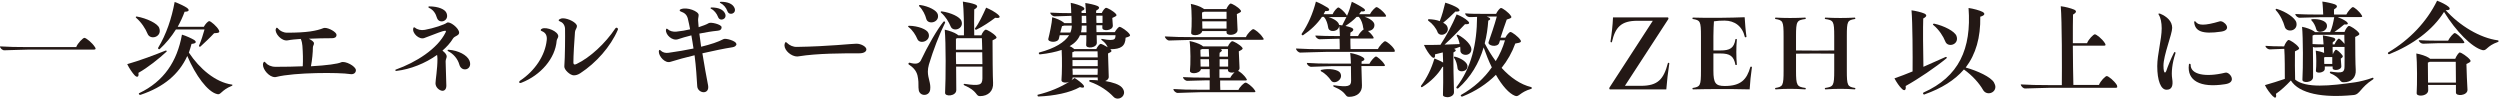 <?xml version="1.0" encoding="utf-8"?>
<!-- Generator: Adobe Illustrator 25.2.1, SVG Export Plug-In . SVG Version: 6.00 Build 0)  -->
<svg version="1.1" id="レイヤー_1" xmlns="http://www.w3.org/2000/svg" xmlns:xlink="http://www.w3.org/1999/xlink" x="0px"
	 y="0px" viewBox="0 0 1407 56" style="enable-background:new 0 0 1407 56;" xml:space="preserve">
<style type="text/css">
	.st0{fill:#231815;}
</style>
<g>
	<g>
		<path class="st0" d="M0,26.1c4.4,0.3,9.7,0.4,15.7,0.4h27.2c0.8-2.2,3.8-5.2,4.6-5.2c0.9,0,4.3,2.6,6,5.3c0.2,0.3,0.3,0.6,0.3,0.8
			c0,0.3-0.3,0.5-0.9,0.5H16.6c-3.6,0-11.4,0.4-14.1,0.4C1.5,28.4,0,27.2,0,26.1z"/>
		<path class="st0" d="M77.9,41c0.4,2.3-0.7,2.9-2.2,1.3c-1.2-1.3-3-3.9-4.1-6.2c7.4-2.1,15.5-5.2,21.5-7.6c0.5-0.3,1,0.3,0.6,0.6
			C89.5,33,83.1,38.1,77.9,41z M77,9.3c5.6,1,11.7,3.9,12.6,6.4c1.9,5.1-5.1,7.2-6.6,3.2c-1.1-2.7-3.4-6.3-6.3-8.8
			C76.2,9.8,76.4,9.2,77,9.3z M130.8,47.9c0,0.2-0.1,0.4-0.3,0.4c-6.2,2.5-6.2,5.5-8.5,4.6c-5.1-1.3-11.9-10.3-16.6-21.4
			C100.7,41.9,92,49,79.3,53.3l-0.5,0.1c-0.5,0-1-0.8-0.4-1c13.8-6.6,21.3-17.8,24-32.9c2.2,0.6,5.6,2.2,6.9,3
			c1.5,1.1,1.1,2-1.5,2.2c-0.4,1.7-1,3.3-1.5,4.9c6,9.1,15,16.7,24.2,18C130.7,47.5,130.8,47.7,130.8,47.9z M89,26.9
			c4.6-7.6,7.6-16.5,9.3-25.8c2.3,0.8,5.8,2.5,6.9,3.3c1.6,1.2,1.3,2.2-1.3,2.2c-1,2.8-2.3,5.6-3.9,8.5h14.7
			c0.8-1.5,2.3-3.2,3.1-3.2c0.8,0,4.4,3,5.4,5.1c0.5,1.1,0.4,1.6-2.7,1.7c-2.3,2.5-5.3,5.3-7.7,7.5c-0.3,0.3-1-0.1-0.8-0.5
			c1.3-2.9,2.3-6.3,3.1-9.1H99c-2.5,4-5.6,7.8-9.2,11.1C89.4,27.9,88.7,27.3,89,26.9z"/>
		<path class="st0" d="M200.3,39.5c0,1.6-1.4,2.5-3.2,2.2c-6-1-31.3-1-41.6,1.6c-0.3,0.1-0.6,0.1-0.8,0.1c-3.2,0-6.7-4.2-6.7-6.9
			v-0.1c0-0.3,0-0.5,0.1-0.8c0.4-1.1,0.8-1.1,1.5-0.2c1,1.2,3,2.2,5.5,2.2c5.6,0,10.7-0.1,15.3-0.3c0.2-3.5,0.1-7.6-0.2-11.5
			c-0.1-1.2-0.3-2.4-0.9-3.9c-2.8,0.2-5.3,0.4-7.3,0.8c-3.5,0.7-7.4-3.9-6.8-6.3c0.2-0.6,0.4-0.8,0.6-0.8c0.3,0,0.5,0.2,0.8,0.6
			c1,1.2,3,2.2,4.9,2.2c11.3,0,16.6-1,20.6-2.6c0.3-0.1,0.5-0.1,0.8-0.1c2.3,0,6.5,2.4,6.5,3.9c0,1.4-1.1,1.9-2.5,1.9
			c-4.1,0-8.8,0.1-13.1,0.3c1.7,0.8,2.9,1.8,2.9,2.5c0.1,0.9-0.6,1.4-0.6,2.4c0,2.7-0.4,7-1.1,10.6c9.1-0.5,15.2-1.4,16.9-2.2
			C194.2,34,200.3,37.3,200.3,39.5z"/>
		<path class="st0" d="M245.1,46.9c0-1.8,1.1-8.1,1.1-13.7c0-0.8-0.1-1.5-0.2-2.3c-6.7,4.8-15.1,8.1-22.8,9
			c-0.5,0.1-0.7-0.1-0.7-0.4c0-0.2,0.1-0.4,0.4-0.4c11-3.9,23.3-11.5,27.9-20.9c0.3-0.6,0.2-0.9-0.3-0.9c-1.1,0-4.4,1.3-11.7,4.1
			c-2.8,1.1-7-2.7-6.2-5.5c0.2-0.6,0.4-0.7,1-0.3c1.3,1.1,3.4,1.6,5.5,1.2c5-0.9,11.2-3,12.4-4c1.5-1.1,6.9,3,6.9,5.6
			c0,1.7-2.5,1.8-3.4,3.2c-1.5,2.5-3.6,4.8-6,6.9c1.5,1.1,2.4,2.3,2.4,3.2c0,1-0.6,1.6-0.6,2.9c0,3.7,0.4,9.9,0.4,13.6
			c0,2-1,2.9-2.2,2.9C247.3,51,245.1,49.2,245.1,46.9z M241.4,4.4c-0.5-0.3-0.4-0.8,0.2-0.8c5,0,9.1,1.6,9.8,4
			c1.5,4.3-4.3,6.2-5.5,2.4C245.2,7.6,243.9,5.5,241.4,4.4z M252.2,28.8c-0.5-0.3-0.4-0.9,0.3-0.8c5.5,0.4,10.4,3,11.7,6.1
			c0.3,0.7,0.4,1.3,0.4,1.9c0,3.6-5,4.4-6.1,0.3C257.6,33.1,255.2,30.3,252.2,28.8z"/>
		<path class="st0" d="M292.2,46.2c0-0.3,0.1-0.5,0.5-0.8c8.3-5.5,14.1-14.1,15-22.8c0.3-2.5-0.6-4.2-2.6-5c-1.1-0.4-1-1,0-1.5
			c2.7-1.1,9.1,1.6,9.1,4.3c0,0.8-0.8,1.6-0.9,2.5c-0.8,10-9,19.4-19.7,23.6c-0.5,0.2-0.6,0.2-0.8,0.2
			C292.5,46.8,292.2,46.5,292.2,46.2z M317.6,37.4c0.4-5.1,0.5-17.2,0.4-21.3c-0.1-1.9-1.2-3.4-2.6-3.9c-1.3-0.5-1.3-1.1,0-1.6
			c0.4-0.2,0.9-0.3,1.4-0.3c3.1,0,7.9,2.5,7.9,4.4c0,1.2-1,2-1.1,3.3c-0.4,4.9-0.9,13.6-0.9,17.2c0,1.1,0.6,1.4,1.8,0.8
			c7.6-3.6,16.2-11.6,21.8-20c0.6-0.8,1.5-0.3,1.5,0.4c0,0.1-0.1,0.3-0.1,0.4c-4.1,9.5-12.2,18.6-21.1,24.4
			c-1.4,0.9-2.5,1.2-3.7,1.2C320.9,42.4,317.5,39.3,317.6,37.4z"/>
		<path class="st0" d="M414.5,24.6c0,1.1-0.9,1.8-2.3,2c-4.6,0.7-10.7,2-16.9,3.4c1.1,6.9,2.3,13.3,3.2,18c0.5,2.7-0.9,3.9-2.5,3.9
			s-3.5-1.3-3.6-3.4c-0.3-4.5-0.6-10.6-1.5-17.4c-5,1.2-9.8,2.5-13.6,3.7c-3,1-6.5-3.1-6.5-5.6v-0.4c0.1-0.8,0.5-1,1.1-0.3
			c1,1,2.7,1.5,4.4,1.2c5-0.7,9.7-1.5,14-2.4c-0.3-2.4-0.8-4.9-1.2-7.4c-2.9,0.7-5.5,1.5-7.6,2.2c-3.2,1-6.9-2.5-6.7-5.2
			c0.1-0.9,0.4-1,1.1-0.4c1.1,1,2.9,1.5,4.8,1.3c2.7-0.3,5.3-0.7,7.7-1.3c-0.4-2-0.8-4.1-1.3-6.1c-0.6-2.2-1.9-3.2-3.9-3.9
			c-0.9-0.3-0.9-1-0.1-1.3c3.6-1.5,10.1,1.2,10.1,3.2c0,1.1-0.4,2-0.3,3.2c0.1,1.2,0.2,2.5,0.3,3.7c2.4-0.8,4.4-1.5,5.7-2.3
			c1.2-0.7,7,0.7,7.2,2.2c0.1,1.3-0.8,2-2.3,2.1c-3.2,0.3-6.7,0.9-10.2,1.6l1,7.4c5.3-1.3,9.6-2.7,12.6-4.3c1.3-0.7,7,1.1,7.1,2.5
			V24.6z M400.4,4.2c4,0,6.7,1.2,7.7,3.5c1.3,3.1-3,4.7-4,1.8c-0.7-1.9-2.3-3.8-3.8-4.5C399.7,4.8,399.8,4.2,400.4,4.2z M405.7,1
			c4,0,6.7,1.2,7.7,3.5c1.3,3.1-3,4.6-4,1.8c-0.7-2-2.3-3.8-3.8-4.5C404.9,1.5,405,1,405.7,1z"/>
		<path class="st0" d="M449.5,31.7c-0.4,0.1-0.6,0.1-0.8,0.1c-3.3,0-7.2-3.3-7.2-6.3c0-0.2,0.1-0.6,0.1-0.8c0.2-0.6,0.4-1,0.6-1
			c0.3,0,0.5,0.2,0.8,0.5c1.3,1.3,3.4,2.3,5.5,2.2c18.3-0.3,30.6-1.8,33.5-1.8c2.7,0,5.6,1.7,5.6,3.2c0,1.3-1.5,2.2-3.9,2.2
			C474.5,30,460,30,449.5,31.7z"/>
		<path class="st0" d="M511.4,15.3c-0.2-0.1-0.3-0.3-0.3-0.4c0-0.3,0.2-0.4,0.6-0.4c5,0.1,10,2,10.8,4.1c1.8,4.4-4.8,6.7-6.2,3.4
			C515.4,19.8,513.6,16.9,511.4,15.3z M522.2,40.3c0,3.9,1.8,6.5,1.3,10.2c-0.2,1.6-1.4,2.9-3.3,2.9c-1.6,0-2.8-1.1-3.1-2.5
			c-0.4-2.1,0-4.3-0.4-6.6c-0.3-2.4-1-5.3-5.1-7.9c-0.7-0.4-0.2-1.3,0.4-1.1c3.5,1,5,0.5,6.1-1c3.9-8.3,9.5-18,12.9-22.1
			c0.4-0.4,1.1,0,0.9,0.6c-3.2,6.4-6.7,15.5-9.1,23.5C522.4,37.8,522.2,39,522.2,40.3z M517.8,2.8c4.9,0.7,9.5,3.1,10,5.3
			c1.2,4.6-5.6,6.1-6.5,2.5c-0.5-2.1-2-5.2-3.9-7C517,3.3,517.3,2.7,517.8,2.8z M530,6.4c5.1,0.7,10.3,3.1,11.1,5.4
			c1.6,4.5-4.8,6.5-6.1,3c-1-2.4-2.9-5.6-5.3-7.6C529.2,6.9,529.4,6.3,530,6.4z M560.5,20.4c0.6,0.8,0.7,1.1-1.9,2.3
			c0,7,0.1,20.9,0.3,23.9c0.3,4.6-2.7,7.5-7.4,7.5c-2.5,0-1.1-2.8-8.8-6.1c-0.6-0.3-0.4-0.9,0.2-0.8c8.5,1.3,9.9,0.6,10-3v-6.7
			h-14.8c0,5.1,0.1,10.2,0.1,13.1c0.1,3.6-6.5,4-6.3,1.6c0.4-7.9,0.5-28.2-0.2-35.5c2.4,0.5,5.5,1.6,6.9,2.6
			c0.3,0.2,0.6,0.4,0.8,0.6h3.1c0.1-4.8-0.1-14.8-0.6-19c2.2,0.3,5.5,1,6.9,1.6c1.7,0.7,1.5,1.7-0.5,2.8c-0.1,2.6-0.1,10.2,0,14.6h4
			c0.5-1.5,1.8-3.2,2.5-3.2C555.6,16.7,559.1,18.7,560.5,20.4z M539,21.4c-0.3,0.1-0.6,0.3-1,0.4v6.2h14.8c-0.1-2.7-0.1-5.1-0.2-6.5
			H539z M552.9,36.1c0-2.2-0.1-4.4-0.1-6.7H538c0,2.1,0,4.4,0.1,6.7H552.9z M562.6,9.5c0,0.5-0.8,0.8-2.5,0.5
			c-2.7,2.1-7.2,5.1-10.6,6.7c-0.5,0.2-1-0.4-0.8-0.7c2.3-2.9,4.4-7.5,6.3-11.7c2.4,1,5.4,2.7,6.7,3.9
			C562.3,8.7,562.6,9.2,562.6,9.5z"/>
		<path class="st0" d="M624.9,27.7c1,1.1,1,1.3-1.3,2.4c0.1,4.1,0.3,10.2,0.4,13c0.1,1.3-0.9,2.1-2,2.5c4.2,0.7,7.9,1.9,9.4,3.6
			c2.8,3.2,0.3,6.3-2.3,6.3c-0.9,0-1.8-0.3-2.5-1.1c-2.8-3-7.6-6.5-13.3-8.4c-0.5-0.3-0.3-1,0.2-1c1.5,0,3,0.1,4.5,0.2
			c-0.1-0.2-0.2-0.4-0.2-0.6v-1h-14.1c0,0.6-0.3,1.2-0.8,1.6c0.7-0.4,1.3-0.9,1.9-1.3c1.7,1,4.1,2.9,4.8,3.8
			c1.1,1.3,0.4,2.1-1.8,1.3c-5.6,3.2-14.7,5-23.3,5.3c-0.4,0-0.6-0.3-0.6-0.6c0-0.2,0-0.4,0.2-0.4c6.6-1.6,12.8-4.2,17.7-7.3
			c-1.9,0.9-4.6,0.5-4.4-1c0.3-3.6,0.4-11.5,0.1-16.9c-3.3,1.1-7.4,2-12.2,2.5c-0.6,0.1-1-1-0.3-1.1c8.7-2.3,14.2-5.7,16.7-9.7h-5.3
			c-0.1,0.6-0.3,1.3-0.4,1.7c-0.4,2.9-6.6,2.4-6,0.3c0.6-2.3,2.1-9.1,2.2-12.1c2.1,0.6,4.9,1.7,6.2,2.8c0.3,0.2,0.4,0.3,0.6,0.5h4.1
			c0-1.3,0-2.7-0.1-4.1c-3.2,0.1-7.7,0.3-9.5,0.3c-1,0-2.4-1.1-2.4-2.1c3.4,0.2,7.3,0.3,11.8,0.3c-0.1-2.1-0.1-4.1-0.3-5.8
			c2.3,0.4,5.3,1.4,6.7,2.2c1.6,0.9,1.2,1.8-0.6,2.4v1.1h2.5c-0.1-2.2-0.3-4.2-0.4-5.6c2.2,0.3,5.3,1,6.7,1.6
			c1.6,0.7,1.4,1.6-0.6,2.7v1.3h3.2c0.5-1.3,1.8-2.9,2.4-2.9c0.8,0,4.1,1.8,5.5,3.4c0.6,0.8,0.8,1.1-2,2.3c0.1,1.5,0.2,3.2,0.3,4.3
			c0.1,2.9-5.9,3.4-5.9,1.3v-1.5h-3.4c0,1.3,0.1,2.6,0.1,3.9h10.3c0.7-1.3,2.1-3,2.7-3c0.8,0,4.4,2.3,5.6,4.1
			c0.2,0.3,0.3,0.5,0.3,0.7c0,0.4-0.6,0.8-2.5,1.3C633.3,25.9,631,27.7,624.9,27.7z M602.4,18.3c0.5-1.2,0.8-2.5,0.8-3.9h-4.4
			c-0.3,0.1-0.6,0.3-1.1,0.3c-0.2,0.8-0.6,2.2-1,3.6H602.4z M627.8,19.8h-10.6c0,1.6,0.1,3.1,0.1,4.2c0.1,3.1-6.2,3.6-6,1.3
			c0.1-1.4,0.1-3.3,0.1-5.5h-3.6c-1,2.5-2.9,4.5-5.8,6.2c0.7,0.3,1.4,0.6,1.8,1c0.3,0.2,0.6,0.4,0.8,0.6h12.4
			c0.6-1.3,1.8-2.9,2.5-2.9c0.5,0,2.3,0.9,3.9,1.9c-0.4-1-1.1-2.4-3.4-4.1c-0.4-0.4-0.2-0.7,0.2-0.6c1.9,0.4,3.9,0.6,4.8,0.6
			C627.2,22.4,627.8,22,627.8,19.8z M604.5,29c-0.3,0.2-0.6,0.3-1,0.4v2.9h14.3c0-1.2-0.1-2.3-0.1-3.4H604.5z M603.6,33.8v3.4h14.2
			v-3.4H603.6z M617.7,42.1c0.1-1.1,0.1-2.2,0.1-3.5h-14.2c0.1,1.3,0.1,2.5,0.1,3.5H617.7z M611.5,18.3v-3.9h-2.7v0.4
			c0,1.2-0.1,2.3-0.4,3.4H611.5z M608.8,8.8V13h2.6c0-1.4-0.1-2.8-0.1-4.1H608.8z M620.5,13V8.8H617c0,1.2,0,2.7,0.1,4.1H620.5z"/>
		<path class="st0" d="M711.2,22c0,0.3-0.3,0.4-0.8,0.4h-37.8c-3.7,0-11.8,0.4-14.6,0.4c-1,0-2.4-1.3-2.4-2.3
			c4.6,0.3,10,0.4,16.2,0.4h29.4c0.8-2,3.4-4.5,4.1-4.5c0.8,0,3.9,2.3,5.4,4.7C711.1,21.6,711.2,21.8,711.2,22z M706.2,50.8
			c0.6,0.8,0.4,1.1-0.4,1.1h-30.2c-3.2,0-10.3,0.4-12.8,0.4c-1,0-2.4-1.1-2.4-2.2c4.1,0.3,8.8,0.4,14.5,0.4h5.9v-5.3h-1.7
			c-2.7,0-8.8,0.3-10.9,0.3c-1,0-2.4-1.1-2.4-2.1c3.6,0.2,7.7,0.3,12.6,0.3h2.5c-0.1-1.5-0.1-3.1-0.1-4.8h-4.9
			c-0.3,1.5-2.3,2.3-3.9,2.3c-1.3,0-2.3-0.4-2.3-1.3c0.4-3.6,0.4-12.8-0.2-16.8c2.2,0.4,5.3,1.4,6.8,2.4c0.3,0.2,0.6,0.4,0.8,0.6h14
			c0.5-1.3,1.8-2.9,2.4-2.9c0.8,0,4.1,1.8,5.5,3.4c0.6,0.8,0.7,1.1-1.8,2.3c0.1,3,0.3,7,0.4,9.2c0.1,0.8-0.3,1.3-0.8,1.8
			c1,0.4,3.4,2.3,4.6,4.3c0.6,0.7,0.4,1.1-0.4,1.1h-14.3c0,2,0,3.8,0.1,5.3H697c0.7-1.7,3.2-4.1,4-4.1
			C701.7,46.4,704.8,48.6,706.2,50.8z M670.2,2.2c2.2,0.4,5.3,1.4,6.7,2.4c0.3,0.2,0.6,0.3,0.7,0.5h12.6c0.5-1.3,1.8-3.1,2.4-3.1
			c0.8,0,4.2,1.9,5.5,3.6c0.6,0.7,0.8,1.1-2,2.3c0.1,2.9,0.3,6.9,0.4,8.9c0.1,1.8-2,2.8-3.9,2.8c-1.3,0-2.3-0.4-2.3-1.4v-0.7h-13.7
			c-0.3,1.5-2.3,2.3-3.9,2.3c-1.3,0-2.4-0.4-2.3-1.4C670.8,15,670.8,6,670.2,2.2z M675.7,31.9h4.8l-0.2-4.3h-3.7
			c-0.3,0.1-0.6,0.3-1,0.4C675.6,28.8,675.6,30.2,675.7,31.9z M680.5,37.5c0-1.5,0-2.9-0.1-4.2h-4.8c0,1.5,0.1,3,0.1,4.2H680.5z
			 M690.3,10.6V6.6h-12.7c-0.3,0.2-0.6,0.3-1.1,0.4c0,0.8,0,2.1,0.1,3.6H690.3z M690.3,16.1v-4.1h-13.7c0,1.5,0.1,2.9,0.1,4.1H690.3
			z M691.1,31.9v-4.3h-4.2c1.2,0.5,1,1.1-0.5,2.1c0,0.6-0.1,1.3-0.1,2.2H691.1z M686.4,33.3v4.2h4.8v-4.2H686.4z M691.1,39h-4.8v4.8
			h6.1c0.4-1,1.5-2.3,2.4-3.1c-1.7,0.4-3.7,0.1-3.7-1.2V39z"/>
		<path class="st0" d="M785,28.8c0,0.3-0.3,0.4-0.8,0.4h-37.8c-3.7,0-11.8,0.4-14.6,0.4c-1,0-2.4-1.3-2.4-2.3
			c4.6,0.3,10,0.4,16.2,0.4h8.4c0-1.5,0-3.7-0.1-5.9H753c-2.6,0-8.3,0.3-10.3,0.3c-1,0-2.4-1.1-2.4-2.1c3.4,0.2,7.4,0.3,12,0.3h1.8
			c-0.1-1.8-0.2-4.6-0.4-6c0.1,3.6-5.8,4.3-6.2,1.2c-0.3-2-1-4.4-2.2-5.7l-0.2-0.3H744c-2.6,3.9-6.4,7.5-10.6,10.3
			c-0.4,0.3-1.1-0.3-0.8-0.8c3.6-5.2,6.3-11.5,8-18.1c2.2,0.8,5.5,2.7,6.6,3.4c1.5,1.1,1.1,2.1-1.3,1.9l-1,1.8h5.1
			c0.6-1.6,2.6-3.8,3.2-3.8c0.7,0,3.3,2.2,4.6,4.2c0.1,0.2,0.2,0.3,0.3,0.5c1.1-2.5,2-5.2,2.7-7.9c2.1,0.9,5.6,2.9,6.5,3.6
			c1.6,1.1,1.1,2.1-1.2,1.8c-0.4,0.6-0.8,1.1-1.2,1.6h6.1c0.8-1.7,3.1-4,3.7-4c0.8,0,3.7,2.2,5.1,4.3c0.5,0.8,0.4,1.1-0.4,1.1h-11.5
			c3.1,1,5.4,2.7,5.6,4.3c0.3,2.4-1.7,3.7-3.6,3.7c1,0.8,2.2,2.1,2.9,3.2c0.5,0.8,0.4,1.1-0.4,1.1H760c0,1.9,0,4.2,0.1,5.9h15.4
			c0.8-1.8,3.3-4.4,4-4.4c0.8,0,3.9,2.3,5.3,4.7C785,28.3,785,28.6,785,28.8z M779.1,36.1c0.6,0.8,0.4,1.1-0.4,1.1h-12.5
			c0.1,3.7,0.2,9,0.3,10.8c0.2,3.9-2.7,6.5-7.3,6.5c-2.5,0-1-2.6-8.5-5.7c-0.6-0.3-0.4-0.9,0.1-0.8c7.8,1.1,9.6,0.6,9.6-2.5
			c0-1.1,0-4.6-0.1-8.3h-10c-3.1,0-10,0.4-12.4,0.4c-1,0-2.4-1.1-2.4-2.2c3.9,0.3,8.6,0.4,14.1,0.4h10.7c-0.1-2.3-0.2-4.4-0.4-6
			c2.3,0.4,5.4,1.3,6.9,2.3c1.7,1,1.3,1.9-0.5,2.5v1.3h4.4c0.8-1.7,3-4.1,3.7-4.1C774.9,31.7,777.8,34,779.1,36.1z M749.1,45.3
			c-1.2-1.8-3.4-4.1-5.5-5.1c-0.5-0.3-0.4-0.8,0.1-0.9c4.6-1,9.3-0.1,10.5,1.6C756.5,44.6,750.9,48,749.1,45.3z M753.6,14
			c0.6,0.1,1.2,0.2,1.8,0.3c0.8-1.5,1.6-3.1,2.4-4.8c-0.2,0.1-0.3,0.1-0.5,0.1h-9.6c3.3,1,5.7,2.8,5.9,4.3V14z M760,18.4
			c0,0.4,0,1.1-0.1,1.9h4.4c0.6-1.5,2.3-3.2,3.2-3.8c-0.1-0.3-0.3-0.6-0.3-0.9c-0.2-1.9-1-4.4-2.3-5.9c-0.1-0.1-0.1-0.1-0.1-0.2
			h-1.3c-1.8,1.9-4,3.6-6.3,5.1c1.3,0.3,2.5,0.6,3.2,0.9C762.3,16.3,761.9,17.3,760,18.4z"/>
		<path class="st0" d="M812.1,53.3c0.1-3.5,0.2-9.8,0.1-15.7h-0.4c-2.3,4.1-6.7,8.5-11.4,11.4c-0.4,0.2-0.7-0.1-0.7-0.4
			c0-0.1,0-0.2,0.1-0.4c3.2-4.2,5.9-9.7,7.5-15.3c1.5,0.6,3.6,1.5,4.9,2.3l-0.2-5.7c-1.5,0.4-3,0.8-4.4,1.1c0.3,2.2-0.8,2.5-2.1,1.1
			c-1.3-1.3-3-3.9-4.1-6.4c3,0,6.2,0,9.3-0.1c3.4-5.2,6.7-11.4,9.1-17.1c2.3,0.9,4.9,2.3,6.2,3.6c1.5,1.3,1,2.1-1.5,1.9
			c-3,3.2-7.4,7.8-11.5,11.5c3-0.1,5.9-0.2,8.5-0.3c-0.3-1.6-0.8-3.2-1.6-4.6c-0.3-0.4,0.1-0.9,0.7-0.6c4.2,2.2,7.6,5.9,7.5,8.2
			c-0.2,4.3-6.4,3.7-6.2,0.5c0-0.6,0-1.3-0.1-2c-1.1,0.4-2.2,0.8-3.4,1.2c1.3,0.6,1.2,1.2-0.4,2c-0.1,4.8,0.1,17.3,0.3,22.3
			c0.1,1.9-2,2.9-3.7,2.9C813,54.6,812,54.2,812.1,53.3z M803.9,11.7c-0.4-0.3-0.3-0.9,0.3-0.9c2.2,0.1,4.3,0.4,6.1,1.1
			c1.2-3,2.3-7,3.1-10.4c2.4,0.7,5.6,2,7,3c1.7,1.3,1.3,2.2-1.3,2c-1.8,1.8-4.4,4.3-6.9,6.3c1.1,0.6,2,1.3,2.3,2.1
			c1.8,4-4,6.3-5.4,3.3C808.3,15.9,806.2,13.3,803.9,11.7z M818.4,32.6c-0.3-0.4-0.1-0.8,0.5-0.7c3.9,1,6.8,3.3,7,5.1
			c0.3,3.7-5.4,4.1-5.6,1.3C820.1,36.5,819.5,34.1,818.4,32.6z M822.3,53.4c7.3-4.1,13-9.4,17.3-15.5c-1.7-3.4-3.2-7.2-4.6-11.2
			c-2.6,8.8-7.3,16.8-14.3,23c-0.5,0.4-1.3-0.1-1-0.7c8.4-10.8,11.5-24.4,11.6-39.5c-1.7,0.1-3.4,0.1-4.3,0.1c-1,0-2.4-1-2.4-2.1
			c3.1,0.3,6.7,0.3,10.8,0.3h6.6c0.7-1.5,2.1-3.3,2.8-3.3c0.8,0,4.3,2.5,5.5,4.4c0.6,0.8,0.6,1.3-2.3,2.1c-0.9,2.5-2.5,7-3.5,10.2
			h2.7c0.7-1.4,2.2-3.2,2.9-3.2c0.8,0,4.4,2.6,5.6,4.5c0.6,1,0.5,1.5-2.9,2c-1.8,5-4.4,9.6-7.7,13.7c4.9,5.4,10.7,9.4,16.6,10.8
			c0.3,0.1,0.4,0.3,0.4,0.5S862,50,861.8,50c-6.6,1.9-6.9,4.9-9.2,3.9c-3.2-1.2-7.2-5.6-10.7-11.8c-5.1,5.1-11.5,9.3-18.8,12.2
			C822.3,54.6,821.8,53.7,822.3,53.4z M847,22.7h-2.8c-0.2,0.5-0.3,1-0.4,1.3c-0.8,3-6.9,1.8-6-0.4c1-2.8,3.4-9.8,4.6-14.3h-5.7
			c2.2,0.8,2.7,1.6,0.9,2.3c-0.3,4.3-0.9,8.6-2,12.8c1.8,3.5,3.9,6.9,6.2,10C844.1,30.7,845.8,26.8,847,22.7z"/>
		<path class="st0" d="M939.5,35.8c0,0.1,0,0.1-0.1,0.5c-0.7,4.4-1.2,9.2-1.6,14h-31.7c-0.3,0-0.4-0.3-0.4-0.6
			c0-0.1,0.1-0.3,0.1-0.4l24.4-37.6h-8.7c-9.1,0-12.4,3.6-14.3,11.9c-0.1,0.4-0.9,0.3-0.8-0.3c0.7-4.5,1.2-8.9,1.4-13.5h30.8
			c0.4,0,0.5,0.6,0.3,1l-24.4,37.5h9c9.7,0,12.8-3.8,15.2-12.8C938.9,35.2,939.5,35.3,939.5,35.8z"/>
		<path class="st0" d="M986,37.9c0,0.1,0,0.2-0.1,0.6c-0.5,3.4-1,8.1-1.2,11.8c-12.2-0.3-23.6-0.2-31.9,0c-0.1,0-0.3-0.2-0.3-0.4
			c0-0.1,0-0.3,0.2-0.4c4.2-0.7,4.6-1.2,4.6-9.7V20.3c0-8.4-0.4-8.9-4.6-9.6c-0.1,0-0.2-0.2-0.2-0.4c0-0.2,0.1-0.4,0.3-0.4
			c9.2,0.3,21.4,0.1,29.1-0.2c0.2,3.2,0.5,7.6,1,10.8c0.1,0.6-0.8,0.6-0.9,0.3c-1.4-6-5.7-9.2-11.4-9.2c-2.2,0-4.2,0.1-6,0.4
			c-0.1,1.9-0.3,4.6-0.3,8.3v8.1h4c5.3,0,7.6-1.3,8.4-6.3c0.1-0.3,0.8-0.2,0.8,0.1c-0.4,4.3-0.4,9.9,0,14.2c0,0.2-0.7,0.3-0.8,0.1
			c-0.9-4.9-3.1-6.4-8.4-6.4h-4v9.7c0,7,1.2,8.6,6.4,8.6c9,0,12.4-3.6,14.4-10.7C985.3,37.3,986,37.5,986,37.9z"/>
		<path class="st0" d="M1044.2,49.9c0,0.2-0.1,0.4-0.3,0.4c-5.1-0.4-10.9-0.4-16.6,0c-0.3,0-0.4-0.7-0.1-0.8
			c4.7-0.7,5.1-1.3,5.1-9.7v-9.6c-5.8-0.1-15.5-0.1-21.5,0v9.6c0,8.4,0.5,9,5.3,9.7c0.3,0.1,0.2,0.8-0.1,0.8
			c-5.8-0.4-11.5-0.4-16.7,0c-0.1,0-0.3-0.2-0.3-0.4c0-0.1,0-0.3,0.2-0.4c4.2-0.7,4.6-1.3,4.6-9.7V20.3c0-8.4-0.4-8.9-4.6-9.6
			c-0.1,0-0.2-0.2-0.2-0.4c0-0.2,0.1-0.4,0.3-0.4c5.2,0.3,10.9,0.3,16.7,0c0.3,0,0.4,0.8,0.1,0.8c-4.8,0.7-5.3,1.1-5.3,9.6v8.1
			c6,0.1,15.7,0.1,21.5,0v-8.1c0-8.4-0.4-8.9-5.1-9.6c-0.3-0.1-0.2-0.8,0.1-0.8c5.6,0.3,11.4,0.3,16.6,0c0.1,0,0.3,0.3,0.3,0.5
			c0,0.1-0.1,0.3-0.2,0.3c-4.2,0.7-4.6,1.1-4.6,9.6v19.5c0,8.4,0.4,9,4.6,9.7C1044.2,49.6,1044.2,49.7,1044.2,49.9z"/>
		<path class="st0" d="M1072.5,48.4c0.4,2.5-0.8,3-2.2,1.5c-1.3-1.2-3-3.7-4.1-5.8c3.3-1.1,6.7-2.5,10.2-3.9
			c0.1-8.2,0-27.7-0.6-34.4c2.3,0.3,5.6,1.1,7.2,1.8c1.6,0.8,1.5,1.7-0.6,2.8c-0.2,4.4-0.1,18.6,0.1,27.2c4.4-1.9,8.7-3.8,12.4-5.5
			c0.6-0.3,1,0.3,0.6,0.7C1089.3,37.9,1079.7,44.4,1072.5,48.4z M1123,48.9c0,3.6-5.1,5.1-7,1.6c-2-3.5-5.8-7.9-10.7-11.4
			c-5.2,6-12.5,10.6-22.1,14c-0.1,0.1-0.2,0.1-0.3,0.1c-0.6,0-0.8-0.8-0.4-1.1c20-8.9,27.1-24.6,25.4-47.6c2.4,0.3,6.5,1.4,7.9,2.2
			c1.6,0.9,1.3,2-1.3,2.7c0.2,11.7-2.5,21.1-8.2,28.6c6.7,1.9,14.1,5.3,15.9,8.4C1122.7,47.3,1123,48.2,1123,48.9z M1088.5,13.3
			c5.6,1.2,11.6,4.3,12.6,6.9c1.8,4.9-4.9,6.9-6.3,3.1c-1.1-2.8-3.5-6.6-6.7-9.2C1087.6,13.8,1087.9,13.3,1088.5,13.3z"/>
		<path class="st0" d="M1191.6,48.9c0,0.3-0.3,0.5-0.8,0.5H1154c-3.6,0-11.5,0.4-14.3,0.4c-1,0-2.4-1.3-2.4-2.3
			c4.5,0.3,9.8,0.4,15.9,0.4h7.2c0.1-9.6,0.1-36.2-0.6-44.4c2.5,0.3,5.6,1.1,7.5,1.9c1.5,0.7,1.5,1.6-0.6,2.8
			c-0.1,2.8-0.1,9.1-0.1,16.1h8c0.8-2.2,3.6-5,4.4-5c0.8,0,4.1,2.5,5.7,5.1c0.5,0.9,0.4,1.3-0.5,1.3h-17.6c0.1,8.2,0.1,17,0.3,22.1
			h14.4c0.8-2.2,3.6-5,4.4-5c0.8,0,4.1,2.5,5.7,5.1C1191.5,48.4,1191.6,48.7,1191.6,48.9z"/>
		<path class="st0" d="M1214.1,37.2c0-6.6,2.5-15,2.5-21.3c0-3.1-0.6-6-1.6-7.5c-0.3-0.4-0.3-0.8,0.1-0.8c0.1,0,0.3,0,0.6,0.1
			c3.9,1.6,6.8,4.3,6.8,8c0,3.5-4.9,15.4-4.9,21.2c0,2.8,0.4,3.9,0.8,3.9c0.3,0,0.6-0.3,0.8-0.9c0.8-2.5,2.7-7.1,4.2-10
			c0.4-1,1.2-0.7,0.9,0.3c-1.9,5.6-2.3,10.8-1.8,14c0.7,4.2-0.3,6.3-3.1,6.3C1216.1,50.6,1214.1,45.3,1214.1,37.2z M1231.9,36.4
			c0.1-0.8,1-0.7,1,0.1c-0.1,5.3,8,7.2,19.5,4.4c1.5-0.4,3.7,1.7,3.7,3.6c0,1.3-1,2.5-3.9,2.9C1238.1,49.6,1230.8,45.3,1231.9,36.4z
			 M1234.9,12.6c-0.1-0.7,0.4-0.9,0.9-0.3c1.4,2,4.8,2.3,13.5-0.3c2.3-0.6,7.5,4.8,0.8,5.8C1239.3,19.4,1235.4,17.5,1234.9,12.6z"/>
		<path class="st0" d="M1279.1,54.1c-1.3-1.3-3.4-4-4.4-6.2c3.6-1,7.7-2.3,11.2-3.5c0-4.1,0-13.1-0.3-16.9h-0.4
			c-2,0-6.3,0.3-7.8,0.3c-1,0-2.4-1-2.4-2c2.7,0.2,5.8,0.3,9.5,0.3h1c0.5-1.6,1.9-3.6,2.5-3.6c0.8,0,4.2,2.1,5.6,4
			c0.6,0.8,0.7,1.2-2,2.4c-0.1,4.4,0,12.1,0.1,15.9c6,4.9,19.5,3.6,33.9,1.5c2-0.3,6.5-1.3,9.6-2.5c0.3-0.2,0.6,0.1,0.6,0.4
			c0,0.2-0.1,0.4-0.3,0.5c-7.3,4.7-7.2,8.5-11,8.8c-17.3,1.7-30.5-0.8-35.2-8.2c-2.5,2.7-5.6,5.6-8.4,7.5c0.3,1.4,0.1,2.2-0.6,2.2
			C1280.1,54.9,1279.7,54.6,1279.1,54.1z M1280.9,5.8c-0.4-0.4-0.1-1,0.5-0.8c5.2,1.6,10.4,5.1,11,7.7c1.1,4.9-5.7,6-6.6,2.2
			C1285.1,12.3,1283.4,8.5,1280.9,5.8z M1311.6,41.3c-0.6-0.3-0.4-1,0.1-1c6.7,1,7.8,0.5,7.8-3c0.1-1.5,0-6.4,0-10.9h-6.7
			c0,1.4,0,2.9,0.1,4.2c0.4-1.1,1.3-2.6,1.8-2.6c0.6,0,2.5,1.6,3.5,3c0.5,0.7,0.6,1.1-0.8,2c0.1,1.5,0.2,3.1,0.3,4.2
			c0.2,2.4-4.9,2.9-4.9,1.1v-0.9h-4.4v1.3c0,2.4-5.1,2.9-5,1.1c0.3-2.6,0.3-8.4-0.1-11.3c1.4,0.2,3.4,0.7,4.7,1.3
			c0-1-0.1-2.1-0.1-3.3c-2,0.1-4.1,0.2-5.1,0.2c-0.3,0-0.7-0.1-1.1-0.3c0.1,5.8,0.1,13.4,0.1,16.9c0.1,3.3-6.2,3.7-6,1.5
			c0.4-6.8,0.4-23.4-0.2-29.7c2.3,0.4,5.3,1.5,6.7,2.5c0.2,0.1,0.4,0.3,0.6,0.5h8.5c1.1-2.3,1.8-5.5,2.3-8.4h-8.3
			c-2.9,0-9,0.3-11.2,0.3c-1,0-2.4-1.1-2.4-2.1c3.7,0.2,7.9,0.3,12.9,0.3h2.8c-0.1-1.8-0.2-5.2-0.5-7.3c2.1,0.2,5.5,1,6.9,1.5
			c2,0.8,1.6,1.8-0.3,2.9c0,0.6-0.1,1.7,0,2.9h6.9c0.8-1.7,3-4.2,3.7-4.2c0.7,0,3.6,2.3,4.9,4.5c0.6,0.8,0.4,1.1-0.4,1.1h-13.1
			c1.8,0.7,3.7,1.6,4.9,2.5c1.5,1.3,1,1.9-1.2,1.7c-1.5,1.3-3.6,2.9-5.5,4.2h5.7c0.5-1.5,1.8-3.4,2.5-3.4c0.8,0,4.1,2,5.5,3.8
			c0.6,0.8,0.7,1.2-2,2.4c0,5.8,0.1,15.9,0.3,18.5c0.3,4.3-2.4,7-6.7,7C1316.5,46.5,1317.6,43.8,1311.6,41.3z M1301,11.6
			c-0.4-0.4-0.3-0.8,0.3-0.8c4.3-0.3,7.7,1.1,8.2,2.9c1.1,3.9-5.1,5.7-5.9,2.8C1303.2,14.8,1302.1,12.6,1301,11.6z M1307.3,19.9
			c1.8,0.3,4.8,0.9,6,1.3c1.5,0.6,1.3,1.6-0.4,2.5c0,0.3-0.1,0.8-0.1,1.3h1.1c0.5-1.4,2-3.3,2.4-3.3c0.4,0,2,1.5,3.2,3
			c-0.1-2-0.1-3.9-0.1-5.1h-16.9c-0.3,0.1-0.6,0.3-1,0.4v4.8c1.8,0.1,3.9,0.2,6.2,0.2C1307.5,23.1,1307.4,21.2,1307.3,19.9z
			 M1312.6,36v-3.9h-4.1c-0.1,0.1-0.3,0.2-0.5,0.3c0,0.7,0.1,2.2,0.1,3.6H1312.6z"/>
		<path class="st0" d="M1406.2,23.1c0,0.3-0.1,0.4-0.3,0.5c-6.6,2.3-6.3,5.2-8.8,4.6c-5.9-1.5-14.9-10.6-21.6-21.5
			c-6.3,10.2-17.6,18.5-30.8,23.8c-0.4,0.1-0.8-0.2-0.8-0.6c0-0.1,0.1-0.3,0.2-0.4c12.2-7.2,21.7-17.3,27.5-29.1
			c2.2,0.8,5.2,2.3,6.3,3.3c1.4,1.1,1,2.2-1.5,2c7.9,8.8,19.4,15.7,29.4,17C1406,22.7,1406.2,22.9,1406.2,23.1z M1390.1,33.6
			c0.6,0.8,0.7,1.2-2,2.4c0.1,4.4,0.4,11.4,0.6,14.5c0.1,3.4-6.7,3.9-6.5,1.5v-4.2h-15.7c0.1,1.1,0.1,2.2,0.1,3c0,2-2.3,3-4.2,3
			c-1.3,0-2.4-0.4-2.3-1.5c0.3-4.7,0.3-17.3-0.2-22.2c2.3,0.4,5.5,1.4,7,2.4c0.4,0.3,0.6,0.4,0.8,0.6h14.1c0.6-1.6,2-3.6,2.6-3.6
			C1385.2,29.6,1388.7,31.8,1390.1,33.6z M1372.6,24.3c-2.2,0-7.1,0.3-8.9,0.3c-1,0-2.4-1-2.4-2c3,0.2,6.5,0.3,10.6,0.3h5.9
			c0.8-1.8,3.1-4.3,3.7-4.3c0.8,0,3.6,2.3,5.1,4.6c0.6,0.8,0.4,1.1-0.4,1.1H1372.6z M1382.2,46.5c0-3.8-0.1-8.3-0.1-11.7h-14.7
			c-0.3,0.2-0.6,0.3-1,0.4c0,2,0.1,7.2,0.1,11.3H1382.2z"/>
	</g>
</g>
</svg>
